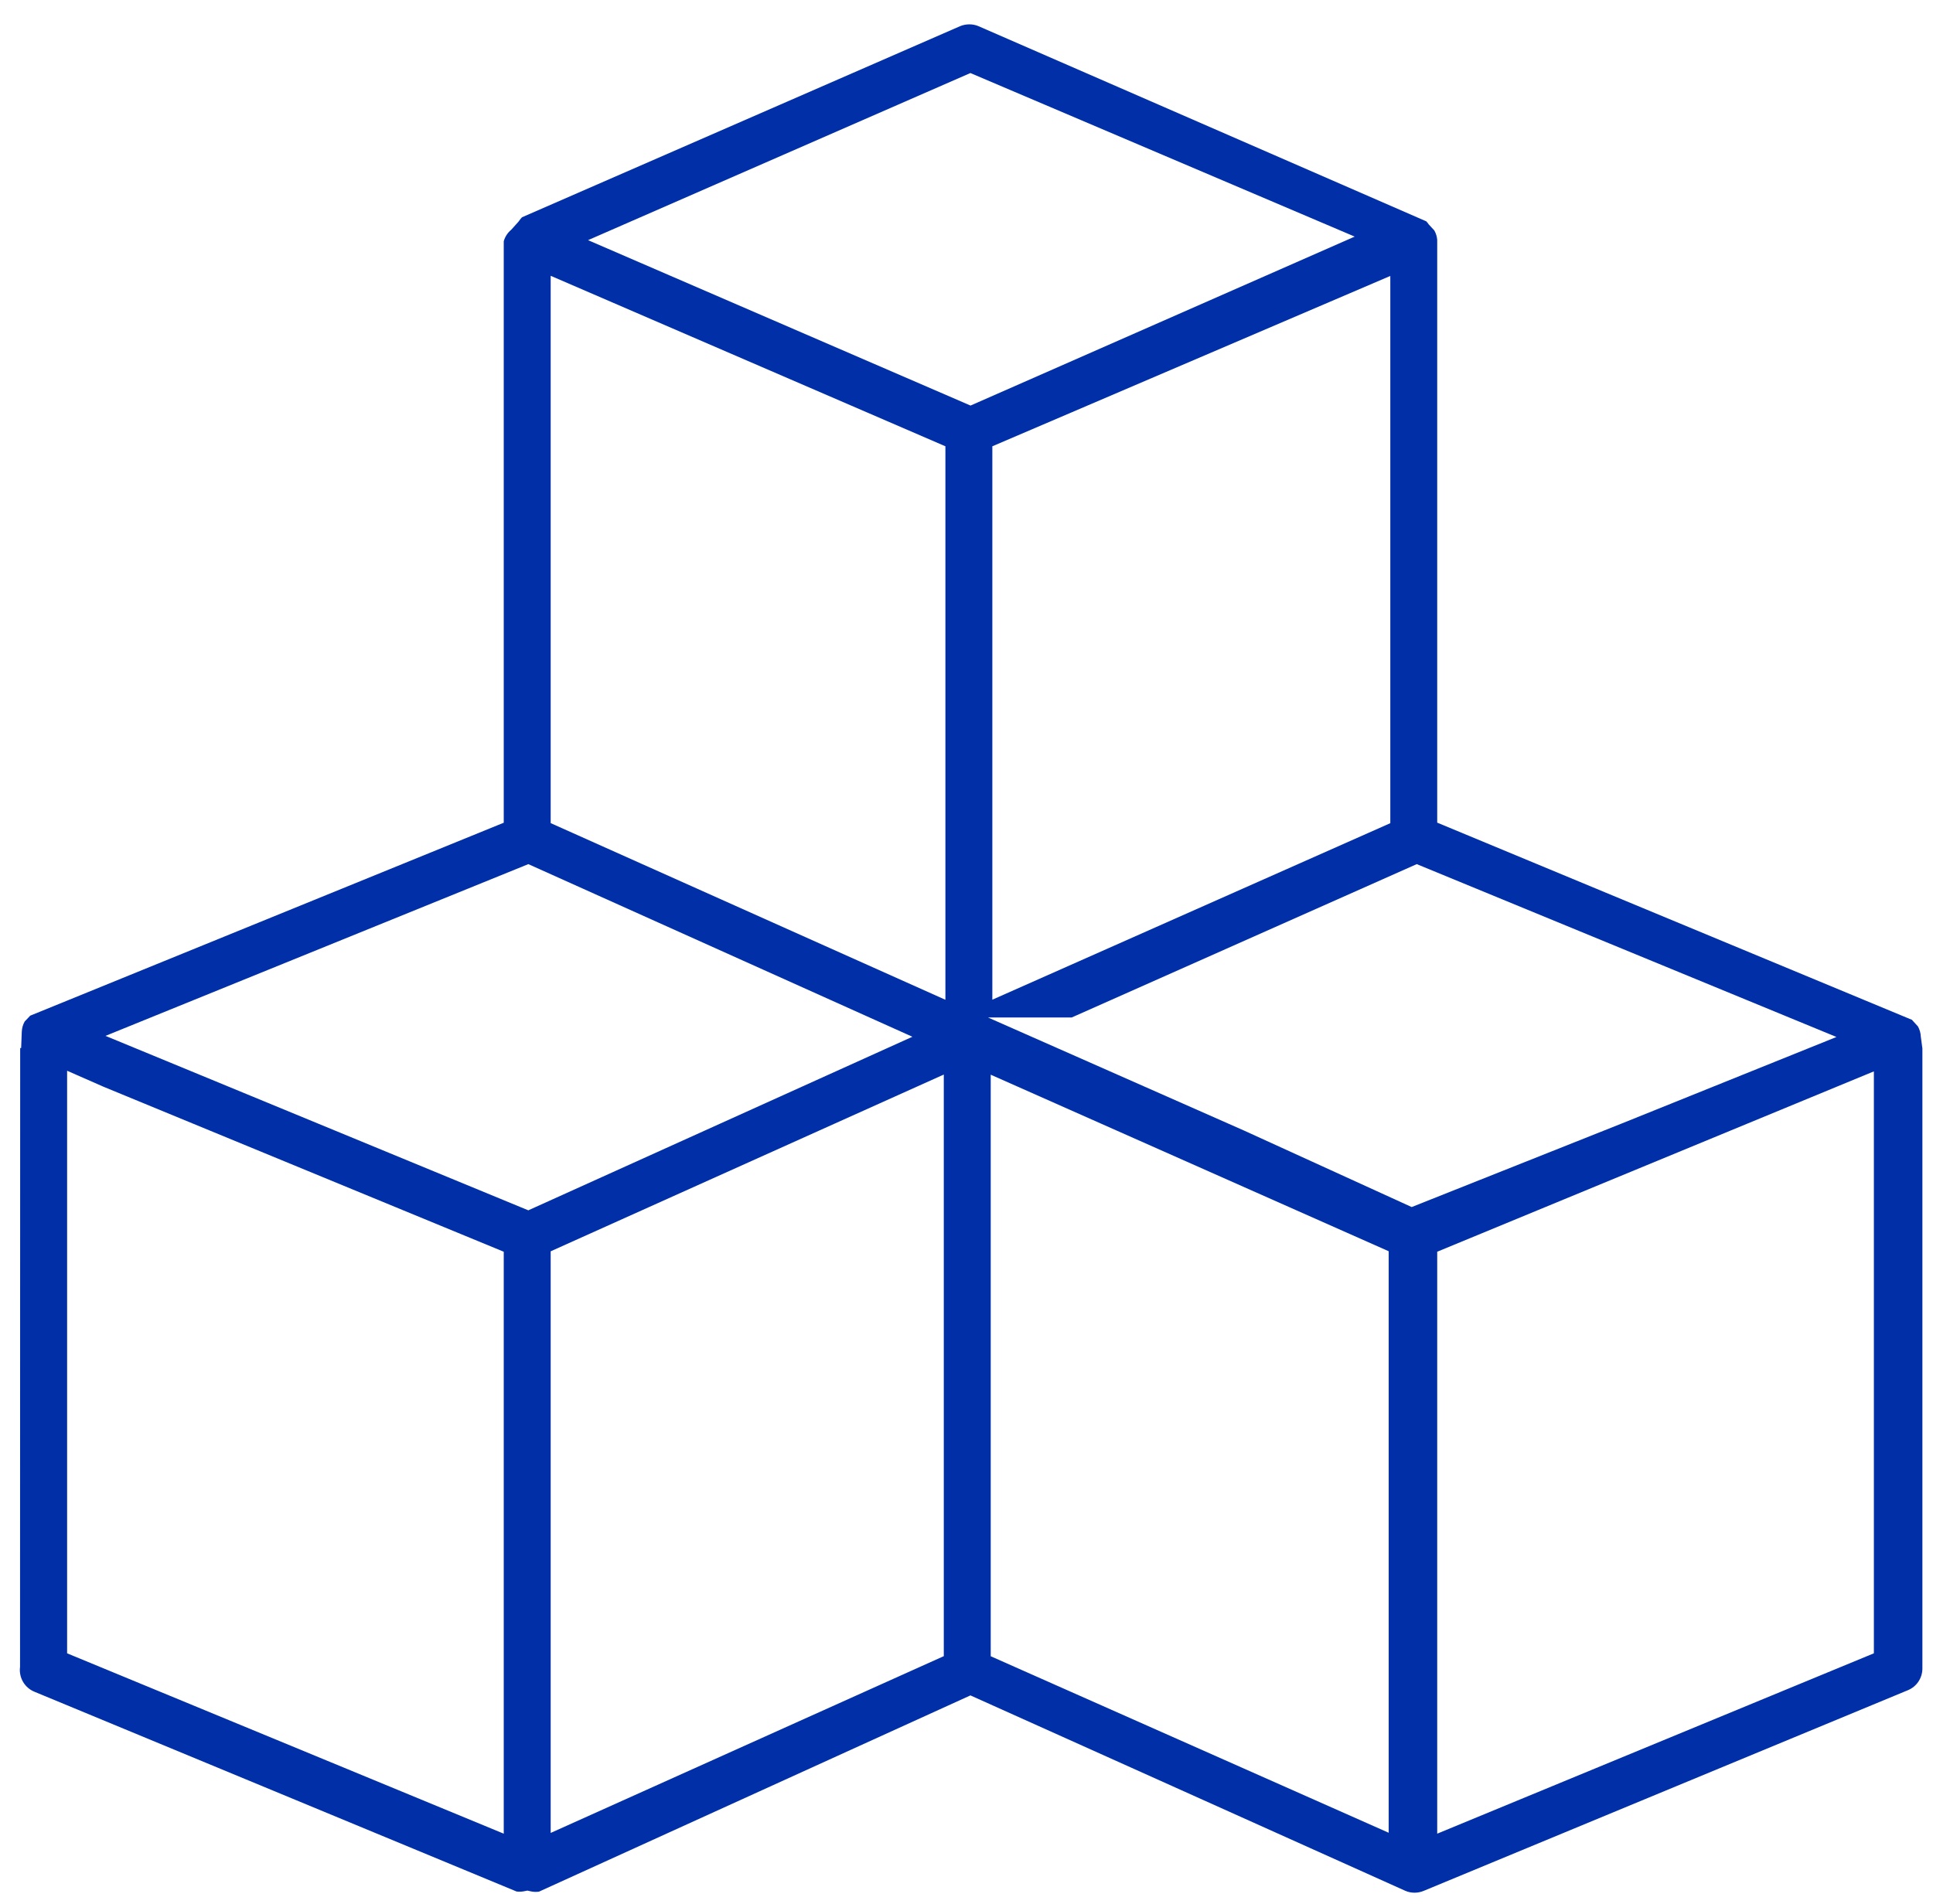 <svg 
 xmlns="http://www.w3.org/2000/svg"
 xmlns:xlink="http://www.w3.org/1999/xlink"
 width="68px" height="67px">
<path fill-rule="evenodd"  fill="rgb(0, 47, 167)"
 d="M34.138,59.654 L49.438,66.530 C49.642,66.619 49.883,66.618 50.092,66.528 L67.115,59.472 C67.425,59.345 67.625,59.046 67.627,58.711 L67.627,36.889 L67.571,36.474 C67.566,36.347 67.531,36.223 67.468,36.112 L67.274,35.901 C67.269,35.895 67.264,35.887 67.259,35.880 L67.251,35.880 L50.559,28.945 L50.559,8.447 C50.554,8.340 50.519,8.218 50.457,8.108 L50.262,7.897 C50.236,7.858 50.207,7.821 50.173,7.787 L34.415,0.918 C34.216,0.835 33.978,0.836 33.772,0.922 L18.363,7.645 C18.330,7.679 18.299,7.716 18.273,7.755 L18.230,7.811 L17.985,8.083 C17.858,8.188 17.765,8.330 17.721,8.489 L17.721,28.948 L1.060,35.738 C1.053,35.745 1.048,35.753 1.041,35.761 L0.869,35.941 C0.806,36.053 0.771,36.177 0.766,36.305 L0.744,36.876 L0.710,36.876 L0.705,58.649 C0.655,59.025 0.865,59.386 1.216,59.527 L18.172,66.554 C18.258,66.566 18.346,66.562 18.433,66.546 L18.554,66.522 L18.674,66.549 C18.770,66.570 18.866,66.573 18.961,66.559 L34.138,59.654 ZM33.201,58.273 L19.372,64.493 L19.372,44.028 L33.201,37.809 L33.201,58.273 ZM48.852,64.487 L34.852,58.276 L34.852,37.814 L48.852,44.026 L48.852,64.487 ZM65.920,58.173 L50.559,64.519 L50.559,44.043 L65.920,37.697 L65.920,58.173 ZM64.604,36.487 L57.043,39.534 L49.661,42.471 L43.762,39.779 L34.757,35.801 L37.701,35.801 L49.839,30.405 L64.604,36.487 ZM48.909,28.964 L34.909,35.175 L34.909,15.703 L48.909,9.709 L48.909,28.964 ZM34.137,2.570 L47.656,8.325 L34.142,14.270 L20.687,8.450 L34.137,2.570 ZM19.372,9.704 L33.258,15.703 L33.258,35.178 L19.372,28.962 L19.372,9.704 ZM17.721,64.519 L2.361,58.173 L2.361,37.675 L3.644,38.239 L17.721,44.043 L17.721,64.519 ZM18.585,42.586 L3.711,36.448 L18.586,30.405 L32.097,36.479 L18.585,42.586 Z"/>
</svg>